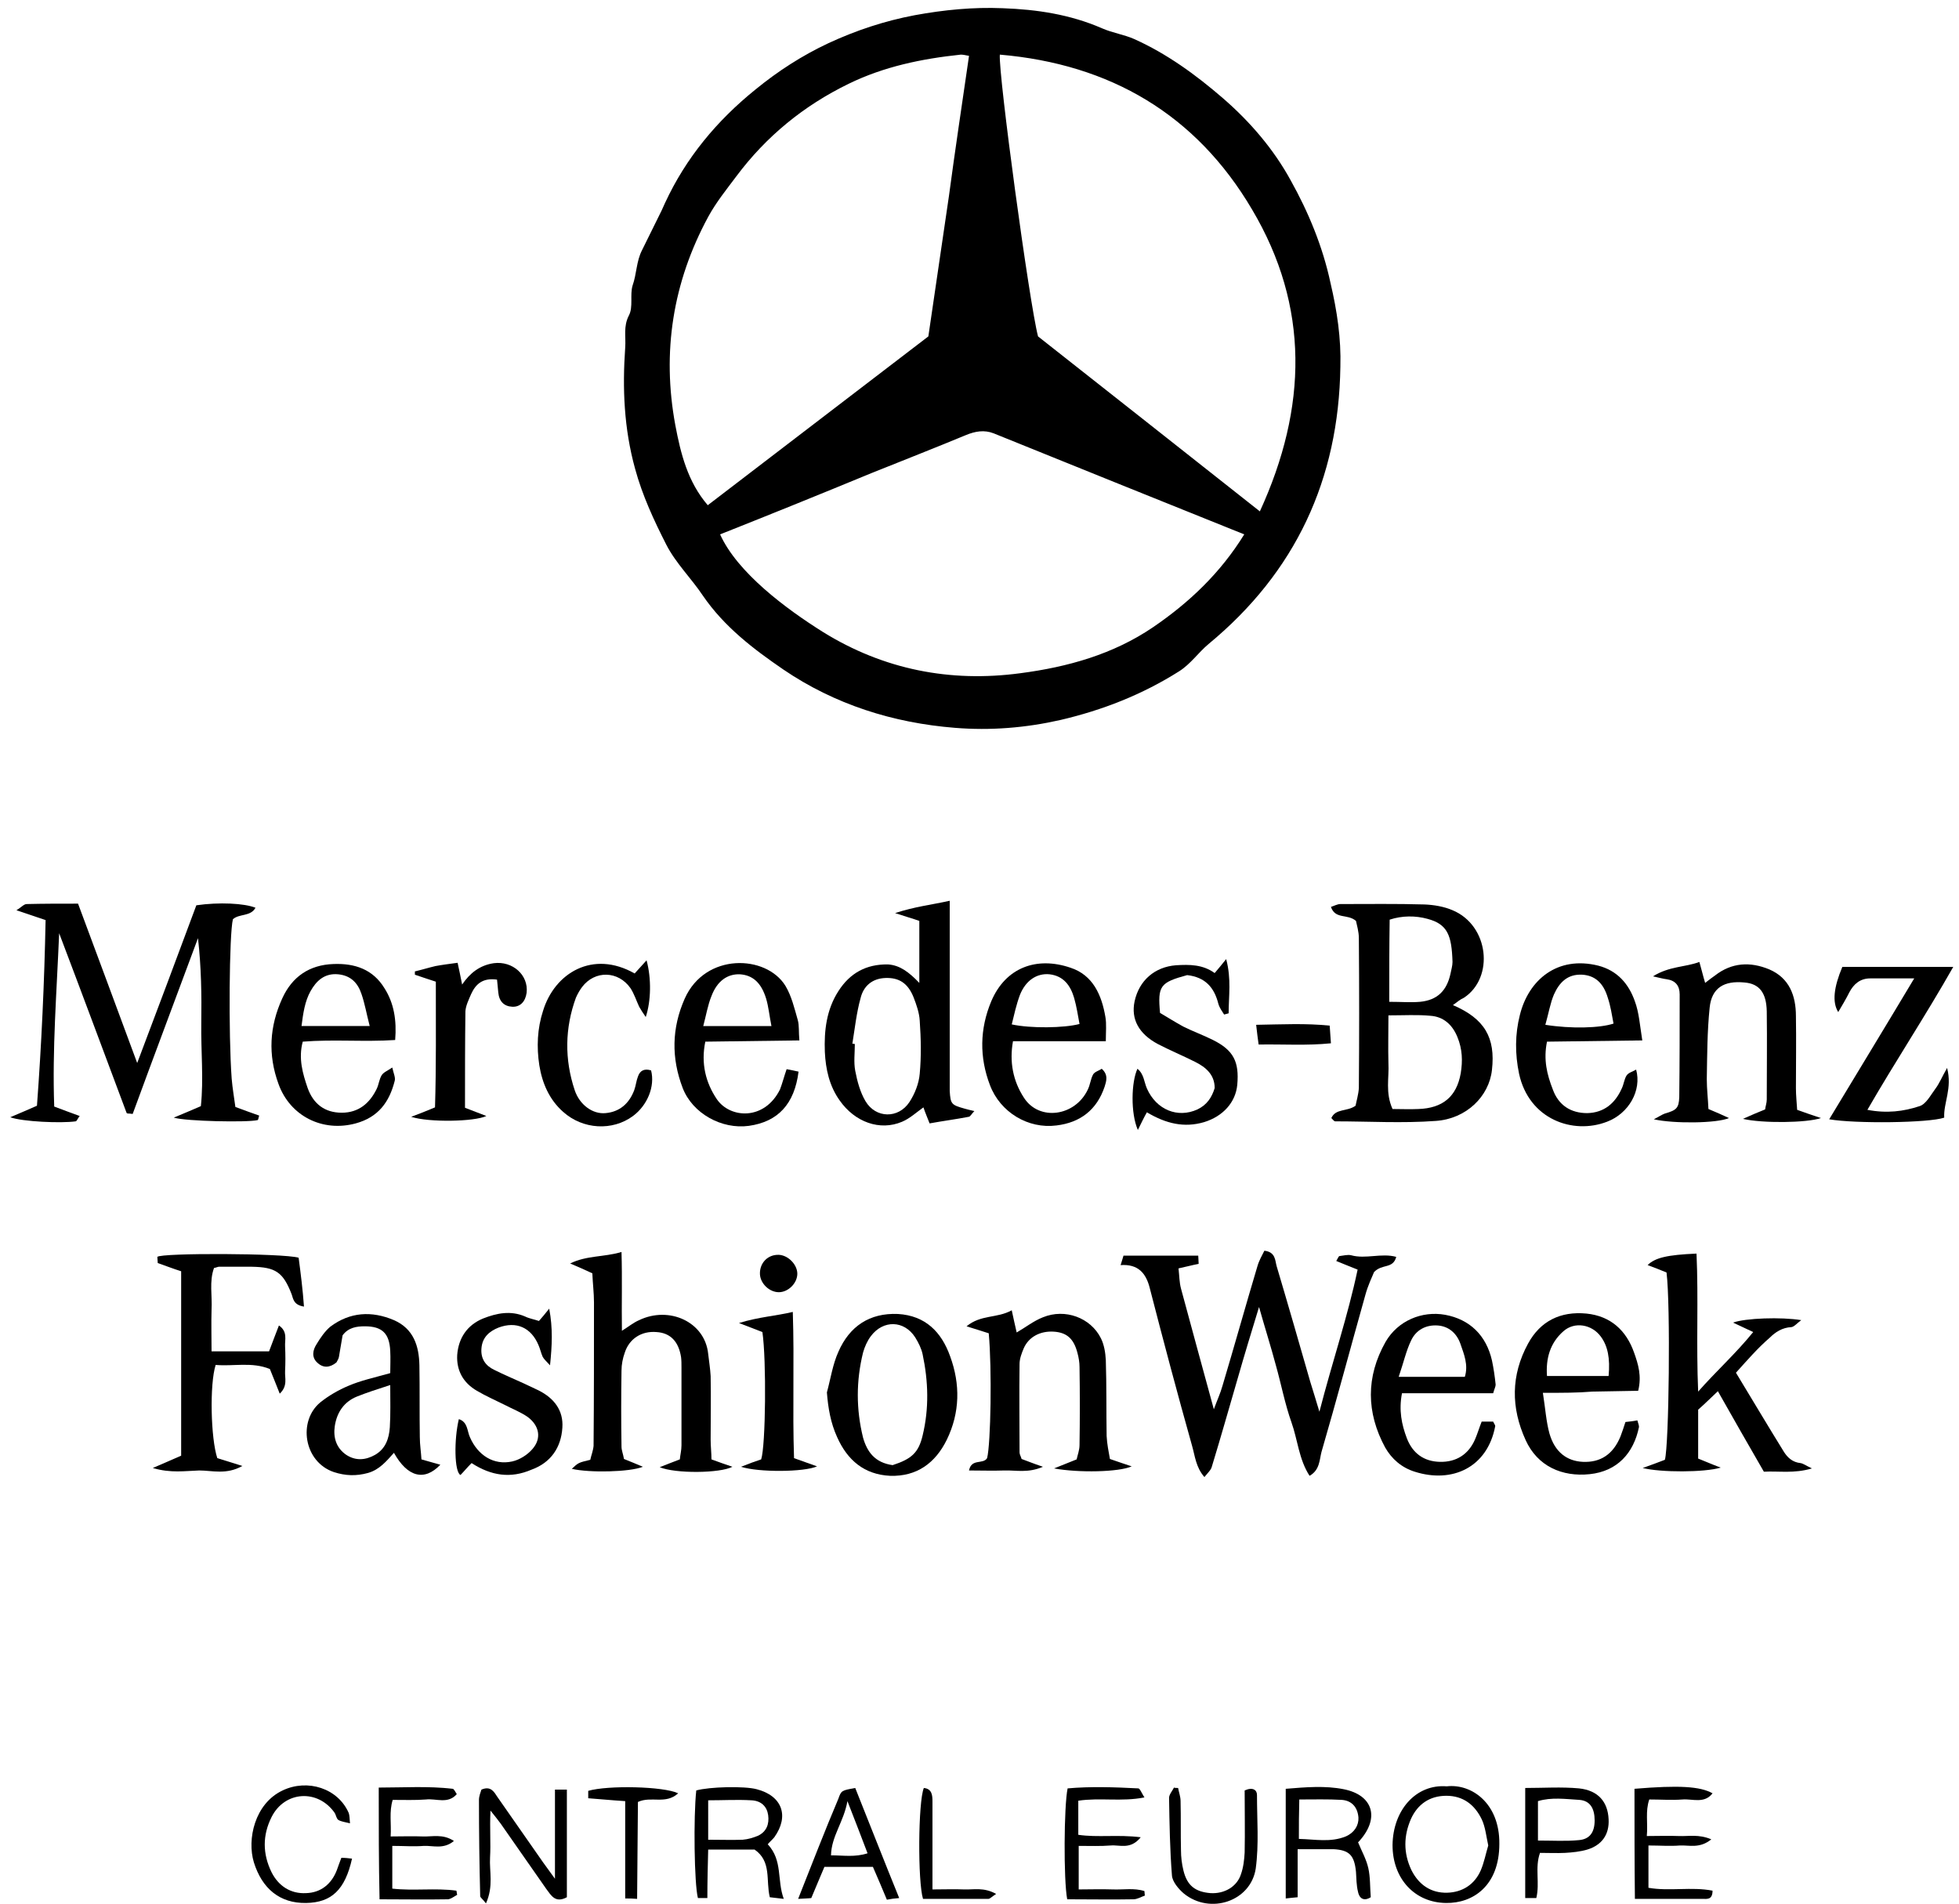 <svg className="darkFill" viewBox="0 0 476.9 463.5"  xmlns="http://www.w3.org/2000/svg">
    <path d="M326.3,89.3c-0.4,27.4-10.9,50-32.1,67.5c-2.5,2.1-4.3,4.8-7.1,6.6c-9,5.7-18.7,9.5-29,11.9c-8.4,1.9-17,2.6-25.6,1.9
	c-15.1-1.2-29.3-5.7-41.8-14.2c-7.3-5-14.4-10.4-19.6-18c-2.8-4.2-6.6-7.9-8.9-12.4c-3-5.9-5.8-11.9-7.6-18.5
	c-2.7-9.8-3.1-19.5-2.4-29.5c0.2-2.6-0.5-5.1,0.9-7.8c1.1-2.1,0.2-5,0.9-7.3c1-2.8,0.9-5.9,2.3-8.6c1.3-2.6,2.6-5.3,3.9-7.9
	c0.6-1.2,1.2-2.4,1.7-3.6c5.1-11,12.6-20,22-27.6c5.5-4.5,11.4-8.3,17.8-11.3c6.7-3.1,13.6-5.4,21-6.8c7.1-1.3,14.2-2,21.4-1.7
	c8.3,0.3,16.4,1.5,24.2,4.9c2.5,1.1,5.3,1.5,7.8,2.6c8,3.6,15,8.7,21.6,14.4c6.7,5.8,12.4,12.5,16.5,20c4.3,7.7,7.8,16.1,9.7,25
	C325.5,75.7,326.5,82.4,326.3,89.3z M252.7,81.9c18,14.2,35.8,28.2,54,42.6c11.6-25.3,12.1-49.9-1.9-73.5
	c-13.6-23.1-34.5-35.4-61.4-37.7C243,17.9,250.6,73.9,252.7,81.9z M235.9,13.6c-1-0.2-1.5-0.3-2-0.3c-9.5,1-18.7,2.9-27.3,7.1
	c-10.9,5.3-20.1,12.8-27.4,22.6c-2.4,3.2-4.9,6.3-6.8,9.8c-8.6,15.9-11.3,32.9-8,50.7c1.3,6.9,3,13.8,7.9,19.5
	c17.9-13.7,35.8-27.4,53.7-41.1c1.7-11.4,3.3-22.7,5-34.1C232.5,36.6,234.2,25.3,235.9,13.6z M175.3,130.1
	c4.2,9.3,16,18.1,25.1,23.8c14.7,9.1,30.9,12.3,48,10c11.5-1.5,22.6-4.6,32.3-11.2c8.8-6,16.4-13.2,22.2-22.6
	c-20.6-8.3-40.8-16.4-61-24.6c-2.3-0.9-4.5-0.5-6.7,0.4c-7.7,3.2-15.4,6.2-23.1,9.3C200,120.2,187.9,125.1,175.3,130.1z" />
    <path d="M57.3,269.5c2.4,0.9,4.1,1.5,5.8,2.1c-0.2,0.5-0.2,1.1-0.4,1.1c-2.4,0.6-17.4,0.3-20.4-0.6c2.4-1,4.3-1.8,6.6-2.8
	c0.7-6.6,0-13.4,0.1-20.2c0.1-6.8,0-13.6-0.8-20.7c-5.3,14.3-10.7,28.6-15.9,42.8c-0.8-0.1-0.9-0.1-1.1-0.1c-0.2,0-0.4-0.1-0.4-0.2
	c-5.4-14.4-10.7-28.7-16.4-43.7c-0.6,14.5-1.7,28.2-1.2,42.2c2.1,0.8,4,1.5,6.2,2.3c-0.5,0.6-0.7,1.3-1,1.3
	c-3.5,0.5-12.9,0.1-15.9-1c2.4-1,4.2-1.8,6.5-2.8c1.1-14.9,1.8-30,2.1-45.2c-2.4-0.8-4.4-1.5-7.1-2.4c1.2-0.7,1.8-1.5,2.5-1.5
	c4-0.1,8-0.1,12.5-0.1c4.7,12.6,9.4,25.3,14.4,38.8c5.1-13.5,9.8-26,14.4-38.4c5.5-0.8,11.7-0.5,14.4,0.6c-1.2,2.2-4,1.4-5.5,2.8
	c-0.9,3.5-1.1,28-0.3,38.8C56.6,265,57,267.2,57.3,269.5z" />
    <path d="M330.5,309.1c-2.3-0.9-3.7-1.5-5.2-2.1c0.4-0.7,0.6-1.2,0.8-1.2c0.9-0.1,2-0.4,2.8-0.2c3.6,1,7.4-0.6,11,0.4
	c-0.8,3-3.4,1.6-5.4,3.7c-0.5,1.2-1.5,3.3-2.1,5.5c-3.6,12.8-7,25.6-10.7,38.3c-0.5,1.9-0.4,4.4-2.9,5.8c-2.6-4-2.9-8.8-4.4-13
	c-1.6-4.5-2.5-9.3-3.8-13.9c-1.2-4.5-2.6-8.9-4.1-14.2c-1.9,6.2-3.6,11.8-5.2,17.4c-2.1,7.2-4.1,14.3-6.3,21.5
	c-0.2,0.8-1,1.5-1.8,2.5c-2.1-2.4-2.3-5.2-3-7.6c-3.6-12.8-7-25.6-10.3-38.4c-0.9-3.6-2.8-5.9-7.1-5.6c0.4-1.3,0.6-1.9,0.7-2.3
	c6.2,0,12.1,0,18.2,0c0,0.6,0.1,1.2,0.1,2c-1.6,0.3-3,0.7-4.9,1.1c0.2,1.8,0.2,3.4,0.6,4.9c2.6,9.6,5.2,19.2,8,29.4
	c0.8-2.2,1.6-3.9,2.1-5.7c2.9-9.7,5.6-19.4,8.5-29.1c0.4-1.4,1.1-2.6,1.7-3.8c2.8,0.3,2.6,2.5,3,3.8c2.8,9.4,5.5,18.8,8.2,28.2
	c0.6,2,1.3,4.1,2.2,7.2C324.4,331.3,328.1,320.5,330.5,309.1z" />
    <path d="M353.7,244.7c7.7,3.3,10.4,7.9,9.5,15.8c-0.7,6.4-6.2,11.9-13.7,12.4c-8.1,0.6-16.3,0.1-24.5,0.1c-0.2,0-0.5-0.4-0.9-0.8
	c1.1-2.4,3.8-1.5,5.9-3c0.2-1.1,0.7-2.7,0.8-4.3c0.1-12.2,0.1-24.3,0-36.5c0-1.6-0.5-3.2-0.7-4.2c-2.1-1.8-5-0.3-6.1-3.4
	c0.9-0.3,1.6-0.7,2.3-0.7c6.8,0,13.7-0.1,20.5,0.1c2.3,0.1,4.7,0.5,6.8,1.4c8.9,3.7,10.2,16.4,2.8,21.3
	C355.5,243.3,354.8,243.9,353.7,244.7z M338,247.2c0,4.3-0.1,8,0,11.6c0.2,3.6-0.8,7.2,1,11.2c2.1,0,4.2,0.1,6.3,0
	c5.9-0.2,9.3-3,10.3-8.7c0.5-3,0.4-5.9-0.8-8.8c-1.2-3-3.4-5-6.6-5.2C345.1,247,341.8,247.2,338,247.2z M338.2,243.9
	c2.9,0,5.2,0.2,7.5,0c4.2-0.4,6.5-2.7,7.4-6.8c0.2-1,0.5-2,0.5-2.9c-0.2-6.5-1.2-9.2-6.1-10.5c-2.9-0.8-6.2-0.8-9.2,0.2
	C338.2,230.4,338.2,236.9,338.2,243.9z" />
    <path d="M151.9,355.2c1.7,0.7,3,1.2,4.6,1.9c-3.2,1.3-13,1.5-17.3,0.5c1.6-1.5,1.6-1.5,4.5-2.2c0.2-1,0.7-2.2,0.8-3.4
	c0.1-11.6,0.1-23.3,0.1-34.9c0-2.3-0.3-4.6-0.4-7.1c-1.7-0.8-3.3-1.5-5.4-2.4c4.1-2,8.2-1.5,12.5-2.8c0.2,6.6,0,12.7,0.1,19.2
	c1.6-1,2.8-2,4.2-2.6c7.3-3.5,16,0.4,16.8,8.2c0.2,1.8,0.5,3.6,0.6,5.4c0.1,5.2,0,10.3,0,15.5c0,1.6,0.2,3.2,0.2,4.8
	c1.9,0.7,3.3,1.2,5.1,1.8c-3,1.6-13.9,1.7-17.7,0.1c1.8-0.7,3.3-1.3,4.9-1.9c0.1-1.1,0.4-2.2,0.4-3.4c0-6.3,0-12.7,0-19
	c0-0.8,0-1.7-0.1-2.5c-0.6-3.8-2.6-5.9-6-6.1c-3.6-0.3-6.6,1.6-7.7,5c-0.5,1.4-0.8,2.9-0.8,4.4c-0.1,6.2-0.1,12.3,0,18.5
	C151.3,353.1,151.7,354,151.9,355.2z" />
    <path d="M223.8,239.3c0-5.5,0-10.2,0-15.1c-1.7-0.6-3.2-1-5.9-1.9c4.9-1.6,8.8-2,13.3-3c0,2,0,3.7,0,5.3c0,12.7,0,25.3,0,38
	c0,1,0,2,0,3c0.2,3.2,0.4,3.4,3.6,4.3c0.6,0.2,1.2,0.3,2.4,0.6c-0.7,0.7-1,1.4-1.4,1.4c-3.1,0.6-6.2,1-9.5,1.6
	c-0.5-1.3-1.1-2.7-1.5-3.9c-1.7,1.2-3.3,2.7-5.2,3.5c-5.4,2.3-11.5,0.1-15.2-5.2c-2.5-3.5-3.4-7.6-3.6-11.8
	c-0.2-5.2,0.4-10.3,3.3-14.8c2.8-4.4,6.8-6.6,12.1-6.5C219.1,235,221.3,236.7,223.8,239.3z M207.5,254.1c0.2,0,0.4,0,0.6,0.1
	c0,2.2-0.3,4.4,0.1,6.5c0.5,2.6,1.2,5.2,2.5,7.4c2.5,4.2,8,4.3,10.7,0.2c1.3-2,2.3-4.5,2.5-6.9c0.4-4.3,0.3-8.6,0-12.9
	c-0.1-1.9-0.8-3.9-1.5-5.7c-1.4-3.5-3.6-4.8-6.8-4.7c-3.3,0.1-5.4,2-6.1,4.9C208.5,246.6,208.1,250.4,207.5,254.1z" />
    <path d="M422.6,334.2c4,6.6,7.8,13,11.7,19.3c0.9,1.4,2.1,2.5,4,2.7c0.7,0.1,1.3,0.6,2.8,1.3c-4.4,1.3-8,0.6-11.7,0.8
	c-3.7-6.4-7.3-12.7-11.2-19.6c-1.7,1.6-3.2,3.1-4.8,4.5c0,4,0,7.9,0,11.9c1.8,0.7,3.3,1.4,5.5,2.2c-4,1.2-14.6,1.2-19,0.1
	c2.3-0.8,3.8-1.4,5.4-2c1-3.5,1.4-37.7,0.4-45.6c-1.4-0.6-3-1.2-4.6-1.8c1.8-1.8,4.8-2.5,11.9-2.8c0.5,11-0.1,22.1,0.4,33.6
	c4.4-5,9.1-9.2,13.4-14.5c-1.9-0.9-3.2-1.5-4.9-2.3c3-1.1,11.7-1.4,16.6-0.6c-1.1,0.8-1.7,1.6-2.4,1.7c-2.2,0.1-3.9,1.2-5.3,2.6
	C427.9,328.2,425.4,331.1,422.6,334.2z" />
    <path d="M72.7,306.2c0.5,3.8,1,7.7,1.3,11.9c-2.5-0.4-2.6-1.8-3-3c-2.1-5.4-3.9-6.6-9.7-6.7c-2.7,0-5.3,0-8,0
	c-0.3,0-0.6,0.2-1.2,0.3c-1.2,3.3-0.4,6.8-0.6,10.2c-0.1,3.3,0,6.6,0,10.1c4.9,0,9.3,0,14,0c0.8-2.1,1.5-4,2.4-6.3
	c2.2,1.5,1.4,3.5,1.5,5.1c0.1,2,0.1,4,0,6c-0.1,1.7,0.7,3.6-1.3,5.5c-0.9-2.2-1.6-4.1-2.4-6c-4.4-1.8-8.9-0.6-13.2-1
	c-1.5,4.7-1.2,17.9,0.4,22.7c1.6,0.5,3.5,1.1,6.1,1.9c-3.9,2.2-7.3,1.1-10.5,1.1c-3.4,0.1-6.9,0.7-11.3-0.6c2.8-1.2,4.8-2.1,6.9-3
	c0-14.9,0-29.7,0-44.9c-1.9-0.6-3.7-1.3-5.7-2c0-0.5-0.1-1.1-0.1-1.5C39.2,305,68.9,305.1,72.7,306.2z" />
    <path d="M413.7,234.2c0.5,1.7,0.8,3.1,1.4,5.1c1-0.8,1.7-1.3,2.4-1.8c4.1-3.2,8.6-3.4,13.2-1.5c4.9,2.1,6.5,6.4,6.5,11.4
	c0.1,5.8,0,11.6,0,17.5c0,1.8,0.2,3.6,0.3,5.3c2,0.7,3.6,1.3,5.8,2c-3.5,1.2-14.3,1.3-19,0.2c2.2-1,3.7-1.6,5.4-2.3
	c0.1-0.8,0.4-1.6,0.4-2.4c0-7.2,0.1-14.3,0-21.5c-0.1-4.5-1.8-6.7-5.4-7c-5-0.5-8,1.3-8.5,6.1c-0.6,5.8-0.6,11.6-0.7,17.4
	c0,2.4,0.3,4.9,0.4,7.3c1.9,0.8,3.3,1.4,5,2.2c-2.9,1.3-13.5,1.4-18.3,0.3c1.2-0.6,1.9-1.1,2.7-1.4c2.8-0.8,3.4-1.3,3.5-4
	c0.1-8.3,0.1-16.6,0.1-25c0-2.1-1-3.4-3.2-3.7c-0.8-0.1-1.5-0.3-3.3-0.7C406.4,235.2,410.2,235.5,413.7,234.2z" />
    <path d="M270.2,355.2c2,0.7,3.5,1.2,5.3,1.8c-3.1,1.4-12.9,1.6-18.9,0.5c2.3-0.9,3.7-1.5,5.5-2.2c0.2-1,0.7-2.2,0.7-3.5
	c0.1-6.3,0.1-12.7,0-19c0-1.1-0.2-2.3-0.5-3.4c-0.9-3.5-2.6-5-5.8-5.2c-3.3-0.2-6.1,1.3-7.3,4.1c-0.5,1.2-1,2.5-1,3.8
	c-0.1,7.2,0,14.3,0,21.5c0,0.5,0.3,0.9,0.5,1.6c1.4,0.5,2.8,1.1,5.2,1.9c-3.7,1.6-6.6,0.8-9.4,0.9c-2.8,0.1-5.6,0-8.6,0
	c0.6-3,3.4-1.4,4.4-3c0.9-3.5,1.2-21.8,0.4-30.4c-1.5-0.5-3.2-1-5.4-1.7c3.5-2.9,7.4-1.9,11-3.9c0.5,2.2,0.8,3.8,1.2,5.4
	c2.1-1.2,4.1-2.8,6.4-3.7c5.4-2.2,11.6,0.1,14.1,5.1c0.8,1.6,1.1,3.5,1.2,5.3c0.2,6.2,0.1,12.3,0.2,18.5
	C269.5,351.6,269.9,353.5,270.2,355.2z" />
    <path d="M95,334.3c0-1.8,0.1-3.6,0-5.4c-0.2-4.3-2-6-6.2-6c-2,0-4,0.3-5.4,2.2c-0.3,1.7-0.6,3.5-0.9,5.3c-0.1,0.5-0.4,0.9-0.6,1.3
	c-1.6,1.3-3.2,1.4-4.6,0.1c-1.5-1.3-1.2-3.1-0.2-4.6c0.9-1.5,2-3.1,3.3-4.2c4.8-3.6,10.1-3.9,15.5-1.6c4.8,2.1,6.1,6.3,6.2,11
	c0.1,5.8,0,11.6,0.1,17.5c0,1.8,0.3,3.6,0.4,5.4c1.8,0.5,3.1,0.9,4.6,1.3c-3.9,4.1-8,3-11.3-2.9c-1.8,2-3.5,4.1-6.3,4.9
	c-2.9,0.8-5.5,0.7-8.3-0.2c-7.4-2.5-8.8-12.5-3.3-17c2-1.6,4.4-3,6.8-4C87.8,336.1,91.1,335.4,95,334.3z M95,337.2
	c-3.1,1-5.6,1.8-8.1,2.8c-3.2,1.3-4.9,3.9-5.4,7.2c-0.4,2.7,0.3,5.3,2.8,7c2.3,1.5,4.7,1.3,7,0c2.6-1.5,3.4-4,3.6-6.7
	C95.1,344.2,95,341,95,337.2z" />
    <path d="M375.6,339.1c0.6,3.8,0.8,7,1.6,9.9c1.3,4.5,4.2,6.7,8.1,6.9c4.3,0.2,7.4-1.8,9.2-6.2c0.4-1.1,0.8-2.2,1.2-3.5
	c0.9-0.1,1.9-0.2,2.9-0.4c0.2,0.7,0.4,1.2,0.4,1.6c-1.3,6.4-5.3,10.8-12,11.5c-6.7,0.7-12.7-1.9-15.6-8.3
	c-3.6-7.9-3.6-15.8,0.6-23.5c3-5.5,7.9-7.9,14.2-7.3c5.9,0.6,9.7,4.1,11.6,9.5c1,2.8,1.9,5.7,1,9.3c-3.7,0.1-7.4,0.1-11.2,0.2
	C384,339.1,380.3,339.1,375.6,339.1z M391.6,335c0.4-4.3-0.2-7.3-1.9-9.6c-2.2-3-6.4-3.7-9.1-1.3c-3.3,2.9-4.3,6.7-4,10.9
	C381.9,335,386.8,335,391.6,335z" />
    <path d="M363.5,339.2c-7.5,0-14.8,0-22.2,0c-0.8,4.1-0.1,7.6,1.2,11c1.4,3.6,4.1,5.6,8,5.7c4,0.1,7-1.8,8.6-5.5
	c0.6-1.4,1-2.8,1.6-4.3c1,0,1.9,0,2.8,0c0.2,0.5,0.5,0.8,0.5,1.1c-1.9,10.1-10.5,14-19.6,11.1c-3.2-1-5.6-3.1-7.2-5.9
	c-4.6-8.5-4.7-17.2,0.1-25.7c3-5.2,8.9-7.6,14.5-6.6c6,1.1,10,5,11.4,11.1c0.4,1.9,0.7,3.9,0.9,5.9
	C364.1,337.6,363.8,338.1,363.5,339.2z M340.5,335.2c6.1,0,11,0,16.1,0c0.9-2.9-0.2-5.5-1.1-8.1c-0.9-2.5-2.8-4.2-5.5-4.4
	c-2.9-0.2-5.3,1.1-6.5,3.7C342.3,328.9,341.7,331.7,340.5,335.2z" />
    <path d="M201.3,339c0.9-3.3,1.4-6.8,2.8-9.9c2.7-6.2,7.6-9.5,14.5-9.2c6.7,0.4,10.6,4.4,12.7,10.3c2.5,6.8,2.4,13.7-0.8,20.3
	c-2.8,5.7-7.3,9-13.8,8.8c-6.3-0.3-10.4-3.8-12.9-9.4C202.2,346.4,201.6,342.8,201.3,339z M217.3,356.7c4.6-1.5,6.3-3,7.3-7.2
	c1.6-6.6,1.4-13.2,0-19.8c-0.3-1.4-1-2.8-1.8-4.1c-2.7-4.2-7.8-4.3-10.8-0.3c-0.9,1.2-1.5,2.6-1.9,4c-1.7,6.9-1.7,13.8,0,20.7
	C211.1,353.5,213,356.1,217.3,356.7z" />
    <path d="M191.5,260.3c1.1,0.2,2,0.4,2.9,0.6c-1,7.9-5,12.2-12.1,13.2c-6.6,0.9-13.7-3-16.1-9.2c-2.8-7.3-2.7-14.6,0.5-21.8
	c5-11.2,19.8-10.7,24.5-3.1c1.5,2.5,2.2,5.5,3,8.3c0.4,1.4,0.2,2.9,0.4,5c-7.6,0.1-15.2,0.2-22.9,0.3c-1.1,5.3,0.1,10,2.8,14
	c3.2,4.7,11.6,5.3,15.4-2.4C190.5,263.6,190.9,262,191.5,260.3z M187.8,249.8c-0.5-2.5-0.7-4.7-1.3-6.7c-1.2-3.9-3.3-5.7-6.4-5.9
	c-3-0.1-5.5,1.6-6.9,5.3c-0.9,2.2-1.3,4.7-2,7.3C176.8,249.8,182.1,249.8,187.8,249.8z" />
    <path d="M96.2,253.2c-7.6,0.5-15-0.2-22.5,0.4c-1.1,4.1,0,7.8,1.2,11.3c1.4,3.9,4.2,6,8.3,6c4.1,0,6.8-2.3,8.5-5.8
	c0.5-1,0.6-2.3,1.2-3.3c0.4-0.7,1.4-1.1,2.6-1.9c0.3,1.4,0.8,2.4,0.6,3.2c-1.3,5.2-4,8.9-9.5,10.4c-8.1,2.2-16-1.8-18.8-9.6
	c-2.6-7.1-2.2-14,0.9-20.8c2.4-5.3,6.6-8.2,12.5-8.4c5.2-0.2,9.6,1.3,12.4,5.9C95.9,244.2,96.6,248.4,96.2,253.2z M90,249.8
	c-0.8-3.1-1.2-5.5-2-7.8c-0.9-2.7-2.6-4.5-5.7-4.8c-3.3-0.3-5.3,1.6-6.7,4.1c-1.4,2.5-1.8,5.4-2.2,8.5C79,249.8,84.3,249.8,90,249.8
	z" />
    <path d="M399.8,253.3c-8.3,0.1-15.7,0.2-23.2,0.3c-0.9,4.4,0,8,1.4,11.6c1.4,3.9,4.4,5.8,8.4,5.8c4.1-0.1,6.8-2.4,8.4-6
	c0.5-1,0.6-2.3,1.2-3.2c0.5-0.7,1.5-0.9,2.3-1.4c1.4,5.1-1.8,10.7-7.1,12.7c-8.3,3.2-19-0.6-21.4-11.7c-1-4.8-1-9.6,0.2-14.3
	c2.1-8.5,9.1-14.5,19.1-12c4.6,1.2,7.4,4.4,8.9,8.7C399,246.5,399.2,249.5,399.8,253.3z M376.2,249.5c6.3,1,13.3,0.8,16.6-0.3
	c-0.4-2.1-0.7-4.2-1.4-6.3c-1.1-3.7-3.2-5.4-6.2-5.6c-3.6-0.2-5.6,1.9-6.9,4.8C377.4,244.2,377,246.7,376.2,249.5z" />
    <path d="M269.2,253.5c-7.7,0-15,0-22.6,0c-0.9,5,0,9.7,2.7,13.8c3.7,5.7,12.4,4.5,15.5-2c0.6-1.2,0.7-2.6,1.3-3.7
	c0.4-0.7,1.4-0.9,2.1-1.4c1.7,1.5,1.1,3.1,0.7,4.4c-1.9,5.6-5.9,8.7-11.7,9.4c-6.9,0.9-13.7-3.2-16.2-9.8
	c-2.6-6.8-2.5-13.7,0.3-20.4c3.5-8.3,11.1-11,19.3-8.2c5.5,1.8,7.6,6.7,8.5,12C269.4,249.3,269.2,251.2,269.2,253.5z M246.3,249.4
	c4.6,1,12.7,0.9,16.5-0.1c-0.4-2.1-0.7-4.2-1.3-6.3c-0.9-3.1-2.6-5.4-6-5.8c-3.1-0.3-5.8,1.5-7.2,5
	C247.4,244.6,246.9,247,246.3,249.4z" />
    <path d="M445.3,272.5c7-11.6,13.7-22.6,20.7-34.3c-3.9,0-7.3,0-10.7,0c-2.4,0-4,1.3-5.1,3.4c-0.8,1.6-1.7,3.1-2.7,4.8
	c-1.5-2.4-1.1-6,1-11c8.7,0,17.4,0,27,0c-6.8,12-14.1,23-20.9,34.8c4.7,0.9,8.8,0.4,12.7-0.9c1.6-0.5,2.7-2.7,3.9-4.3
	c0.9-1.2,1.5-2.7,2.8-5c1.3,5-0.9,8.5-0.7,12.1C469.6,273.4,451.6,273.6,445.3,272.5z" />
    <path d="M295.7,236.9c1-1.2,1.7-2,2.8-3.4c1.3,4.9,0.6,9,0.6,13.2c-0.4,0.1-0.7,0.2-1.1,0.3c-0.5-0.8-1.1-1.6-1.4-2.6
	c-1-4-3.2-6.5-7.6-7c-6.6,1.8-7.2,2.6-6.6,9.2c1.7,1,3.6,2.2,5.6,3.3c2.4,1.2,4.9,2.1,7.3,3.3c5,2.5,6.4,5.3,5.9,10.9
	c-0.4,4.3-3.5,7.7-8.1,9.1c-4.8,1.4-9.2,0.4-13.9-2.4c-0.7,1.2-1.3,2.5-2.2,4.3c-1.8-4.1-1.6-11.7-0.1-14.9c1.6,1.3,1.6,3.2,2.3,4.8
	c2.3,5.2,7.5,7.3,12.3,5.1c2.3-1.1,3.5-2.9,4.2-5.2c0-3.3-2.2-5.1-4.8-6.4c-3-1.5-6.1-2.8-9-4.3c-4.7-2.5-6.6-6.1-5.7-10.4
	c1.1-5.1,4.9-8.4,10.1-8.8C289.6,234.8,292.8,234.8,295.7,236.9z" />
    <path d="M114.8,356.2c-1.1,1.1-1.9,2.1-2.7,2.9c-1.5-0.7-1.6-8.6-0.4-13.6c2.2,0.7,2,2.9,2.7,4.4c1.9,4.4,5.8,6.9,10.3,5.9
	c1.8-0.4,3.7-1.6,4.9-3c2.3-2.6,1.7-5.7-1.1-7.8c-1.7-1.2-3.8-2-5.7-3c-2.2-1.1-4.5-2.1-6.7-3.4c-3.3-1.9-5-4.9-4.8-8.7
	c0.3-4.1,2.4-7.3,6.3-8.9c3.3-1.3,6.7-2,10.2-0.5c1,0.5,2.2,0.7,3.4,1.1c0.7-0.8,1.4-1.6,2.5-3c0.9,4.8,0.7,8.9,0.2,13.8
	c-0.9-1-1.5-1.5-1.8-2.1c-0.4-0.9-0.6-1.9-1-2.8c-1.8-4.3-5.4-5.9-9.7-4.3c-2.3,0.9-4,2.4-4.2,5.1c-0.2,2.5,1,4.2,3.1,5.2
	c2.4,1.2,4.8,2.2,7.2,3.3c1.2,0.6,2.4,1.1,3.6,1.7c3.8,1.9,6.1,4.9,5.8,9.1c-0.3,4.8-2.8,8.5-7.5,10.2
	C124.3,360,119.6,359.3,114.8,356.2z" />
    <path d="M106.1,239c-2.2-0.7-3.6-1.2-5.1-1.7c0-0.3,0-0.5,0-0.8c1.7-0.4,3.3-0.9,5-1.3c1.6-0.3,3.2-0.5,5.4-0.8
	c0.4,1.7,0.7,3.4,1.1,5.3c1.9-2.8,4.3-4.7,7.7-5.2c4.6-0.6,8.5,2.9,8,7.2c-0.3,2.2-1.6,3.5-3.5,3.4c-2-0.1-3.2-1.3-3.4-3.5
	c-0.1-1-0.2-2.1-0.3-3.1c-3.5-0.5-5.2,1.1-6.3,3.5c-0.6,1.4-1.3,2.8-1.4,4.2c-0.1,7.8-0.1,15.6-0.1,23.5c1.8,0.7,3.4,1.3,5.2,2
	c-2.9,1.4-14,1.6-18.3,0.2c2.1-0.8,3.7-1.4,5.8-2.3C106.2,259.7,106.1,249.5,106.1,239z" />
    <path d="M154.5,237c1.1-1.2,1.9-2.1,2.9-3.2c1.2,4.4,1.1,9.9-0.2,13.8c-0.7-1-1.2-1.8-1.6-2.5c-0.7-1.5-1.2-3.1-2.1-4.5
	c-3-4.3-8.7-4.4-11.8-0.3c-0.6,0.8-1.1,1.7-1.5,2.6c-2.7,7.4-2.8,15-0.3,22.5c1.2,3.6,4.4,5.9,7.5,5.6c3.5-0.3,5.8-2.4,7-5.6
	c0.4-1.1,0.5-2.3,0.9-3.3c0.5-1.5,1.6-2,3.2-1.5c1,3.9-0.9,8.5-4.4,11.1c-5,3.7-12.2,3.3-17-1c-3.4-3-5.1-7-5.8-11.3
	c-0.7-4.5-0.5-9,0.9-13.3C135,236.9,144.3,231.2,154.5,237z" />
    <path d="M185.6,324.3c-1.6-0.6-3.1-1.2-5.7-2.2c4.9-1.5,8.9-1.7,13.1-2.7c0.4,12.1-0.1,23.8,0.3,35.6c2,0.7,3.6,1.3,5.6,2
	c-3.1,1.4-14.2,1.5-18.5,0.1c2-0.8,3.4-1.3,4.9-1.8C186.4,352,186.6,331.1,185.6,324.3z" />
    <path d="M315.9,450.2c0,4.2,0,7.8,0,11.7c-1.2,0.1-2,0.2-2.9,0.3c0-9,0-17.7,0-26.7c4.9-0.4,9.6-0.8,14.1,0.1
	c7.1,1.4,8.8,6.9,4,12.4c-0.2,0.2-0.4,0.5-0.5,0.5c0.9,2.2,2,4.1,2.5,6.3c0.5,2.2,0.4,4.6,0.6,7.1c-1.4,0.9-2.7,0.6-3.1-1.3
	c-0.4-1.6-0.4-3.3-0.5-4.9c-0.4-4-1.6-5.3-5.5-5.5C321.9,450.2,319.3,450.2,315.9,450.2z M316.2,447.7c4,0.1,7.7,0.9,11.4-0.6
	c2.1-0.9,3.2-2.7,3.1-4.6c-0.2-2.5-1.6-4.1-4-4.3c-3.4-0.2-6.8-0.1-10.4-0.1C316.2,441.6,316.2,444.5,316.2,447.7z" />
    <path d="M186.9,449c3.7,4,2.2,8.7,3.9,13.3c-1.8-0.2-2.5-0.3-3.4-0.4c-1-4.1,0.5-8.7-3.7-11.6c-3.6,0-7.2,0-11.3,0
	c-0.1,3.9-0.2,7.8-0.2,11.8c-1.1,0-1.7,0-2.3,0c-0.9-3.5-1.1-19.8-0.4-26.2c3.2-0.9,11.7-1.1,14.7-0.3c6.2,1.6,8,6.5,4.3,11.7
	C188,447.9,187.5,448.3,186.9,449z M172.4,447.9c3.1,0,5.8,0.1,8.4,0c1.3-0.1,2.6-0.5,3.8-1c2-1,2.7-2.8,2.4-5
	c-0.3-2.1-1.7-3.5-4.1-3.6c-3.4-0.2-6.9,0-10.5,0C172.4,441.5,172.4,444.5,172.4,447.9z" />
    <path d="M118.3,463.4c-0.8-1.1-1.4-1.4-1.4-1.8c-0.2-7.8-0.3-15.6-0.3-23.4c0-0.9,0.4-1.9,0.6-2.5c2.3-1,3.1,0.6,3.9,1.8
	c3.7,5.3,7.4,10.6,11.1,15.9c0.8,1.1,1.5,2.1,2.9,4c0-7.7,0-14.6,0-21.7c1.2,0,1.9,0,2.9,0c0,8.9,0,17.6,0,26.2
	c-2.8,1.5-3.8-0.4-5-2c-3.7-5.3-7.4-10.6-11.1-15.9c-0.6-0.8-1.2-1.6-2.5-3.2c-0.2,4.5,0.1,8-0.1,11.4
	C119.1,455.6,120.2,459.2,118.3,463.4z" />
    <path d="M352.2,434.9c6-0.7,12.9,4.1,12.8,14c0,10.2-6.4,14.5-13,14.4c-7.6-0.1-13-5.9-13-14.1C339.1,440.7,344.7,434.3,352.2,434.9
	z M362.3,449.3c-0.5-2.3-0.7-4.5-1.6-6.4c-1.7-3.5-4.5-5.7-8.6-5.7c-4.1,0-7,2.1-8.6,5.6c-1.8,4.1-1.9,8.3,0.1,12.5
	c1.8,3.6,4.8,5.6,8.7,5.5c3.7-0.1,6.7-2,8.2-5.5C361.3,453.4,361.7,451.3,362.3,449.3z" />
    <path d="M371.3,435.3c4.5,0,8.8-0.3,13.1,0.1c4.7,0.5,7,3.3,7.2,7.5c0.2,3.7-1.6,6.3-5.2,7.4c-1.7,0.5-3.6,0.7-5.4,0.8
	c-2,0.1-4,0-6.1,0c-1.3,3.6,0,7.3-0.9,11c-0.9,0-1.6,0-2.7,0C371.3,453.2,371.3,444.5,371.3,435.3z M374.4,448.1
	c3.7,0,6.8,0.2,9.9-0.1c2.7-0.2,3.9-1.9,3.9-4.8c0-2.9-1.1-4.8-3.7-5c-3.4-0.2-6.8-0.7-10.1,0.3
	C374.4,441.8,374.4,444.7,374.4,448.1z" />
    <path d="M259.8,462.4c-0.9-4.7-0.8-22.7,0.1-27c5.6-0.5,11.4-0.3,17.2,0c0.4,0,0.8,1.1,1.5,2.2c-5.6,1.1-10.8,0-16.1,0.8
	c0,2.7,0,5.3,0,8.3c4.7,0.7,9.7-0.1,15.2,0.6c-2.5,3.1-5.1,1.8-7.3,2c-2.5,0.2-5,0.1-7.8,0.1c0,3.6,0,6.8,0,10.6
	c2.7,0,5.5-0.1,8.3,0c2.6,0.1,5.2-0.4,7.7,0.4c0,0.4,0.1,0.7,0.1,1.1c-0.9,0.3-1.8,0.9-2.8,0.9C270.8,462.5,265.5,462.4,259.8,462.4
	z" />
    <path d="M92.2,435.2c6.1,0,12.1-0.4,18,0.3c0.3,0,0.6,0.7,1,1.3c-2.2,2.5-5,1-7.5,1.3c-2.6,0.2-5.3,0.1-8.1,0.1
	c-0.9,2.9-0.3,5.7-0.5,8.9c2.9,0,5.3-0.1,7.8,0c2.3,0.1,4.9-0.7,7.6,1.1c-2.5,2.1-5.1,1.1-7.3,1.2c-2.5,0.2-4.9,0-7.7,0
	c0,3.6,0,6.8,0,10.4c5.2,0.6,10.5-0.2,15.6,0.5c0.1,0.3,0.1,0.7,0.2,1c-0.7,0.4-1.5,1-2.2,1.1c-5.5,0.1-11,0-16.7,0
	C92.2,453.5,92.2,444.6,92.2,435.2z" />
    <path d="M397.9,435.5c10.8-0.9,16-0.6,19,1.1c-2,2.6-4.9,1.3-7.3,1.5c-2.6,0.2-5.3,0-8.1,0c-1,2.9-0.3,5.7-0.6,8.9
	c2.9,0,5.3-0.1,7.8,0c2.4,0.1,4.8-0.5,7.9,0.8c-2.8,2.3-5.4,1.4-7.6,1.5c-2.5,0.2-4.9,0-7.7,0c0,3.6,0,6.8,0,10.3
	c5.1,0.9,10.5-0.3,15.6,0.7c0,2.3-1.4,2-2.4,2c-5.3,0-10.6,0-16.5,0C397.9,453.5,397.9,444.6,397.9,435.5z" />
    <path d="M85.7,452.5c-1.7,7.6-5,10.7-11.2,10.8c-6.4,0.1-10.7-3.5-12.7-9.9c-1.7-5.6,0.2-14.3,7-17.5c6.1-2.9,13.5-0.5,16.1,5.5
	c0.2,0.6,0.2,1.3,0.3,2.5c-1.2-0.3-2.1-0.4-2.8-0.8c-0.5-0.3-0.6-1.2-0.9-1.7c-4.1-5.9-12.2-5.4-15.4,1c-2.2,4.4-2.2,8.9,0,13.4
	c1.7,3.4,4.7,5.3,8.4,5.1c3.6-0.1,6.2-2.2,7.5-5.6c0.3-0.9,0.7-1.9,1.1-3C84,452.3,84.8,452.4,85.7,452.5z" />
    <path d="M208.2,435.3c3.6,9,7,17.7,10.7,26.8c-1.2,0.1-2,0.2-3,0.4c-1.1-2.7-2.2-5.2-3.4-8c-3.7,0-7.5,0-11.8,0
	c-1,2.3-2,4.8-3.2,7.6c-0.8,0.1-1.7,0.1-3.2,0.2c1.8-4.5,3.3-8.4,4.9-12.4c1.6-4,3.2-8,4.9-12C204.8,435.9,204.9,435.9,208.2,435.3z
	 M211.2,451.2c-1.5-4-3-7.8-4.9-12.7c-0.9,5.1-3.9,8.5-4,13.2C205.4,451.7,208.1,452.2,211.2,451.2z" />
    <path d="M286.8,435.3c0.2,1.1,0.6,2.1,0.6,3.2c0.1,4,0,8,0.1,12c0,1.6,0.2,3.3,0.6,4.9c0.9,3.7,2.9,5.2,6.6,5.5
	c3.3,0.2,6.4-1.5,7.4-4.6c0.6-1.7,0.8-3.5,0.9-5.3c0.1-5.1,0-10.2,0-15.1c2-0.9,3-0.1,3,1.1c0,6,0.5,12-0.3,17.9
	c-1.2,8-11.1,11.3-17.5,6.1c-1.3-1.1-2.8-2.9-2.9-4.4c-0.5-6.3-0.6-12.6-0.7-18.9c0-0.8,0.8-1.7,1.2-2.5
	C286,435.3,286.4,435.3,286.8,435.3z" />
    <path d="M165.1,436.6c-3.1,2.8-6.5,0.6-9.8,2.1c-0.1,7.7-0.1,15.5-0.2,23.6c-1.2-0.1-1.8-0.1-2.9-0.1c0-7.8,0-15.6,0-23.7
	c-3.3-0.2-6.2-0.5-9-0.7c0-0.9,0-1.4,0-1.8C148,434.6,161.6,434.9,165.1,436.6z" />
    <path d="M242.5,461.1c-1.1,0.7-1.5,1.2-1.9,1.2c-5.3,0-10.6,0-15.9,0c-1.3-4.2-1.2-23.6,0.2-27c2,0.2,2.1,1.8,2.1,3.3
	c0,5.3,0,10.6,0,16c0,1.6,0,3.3,0,5.4c2.8,0,5.3-0.1,7.7,0C237,460.1,239.5,459.4,242.5,461.1z" />
    <path d="M305.8,249.5c6.4-0.1,12-0.4,17.9,0.2c0.1,1.5,0.2,2.7,0.3,4.3c-5.9,0.6-11.5,0.2-17.6,0.3
	C306.2,252.8,306,251.4,305.8,249.5z" />
    <path d="M194.1,310.1c0,2.3-2.2,4.5-4.5,4.5c-2.3,0-4.5-2.1-4.6-4.4c-0.1-2.7,1.9-4.8,4.6-4.7C191.9,305.6,194.1,307.9,194.1,310.1z
	" />
</svg>
